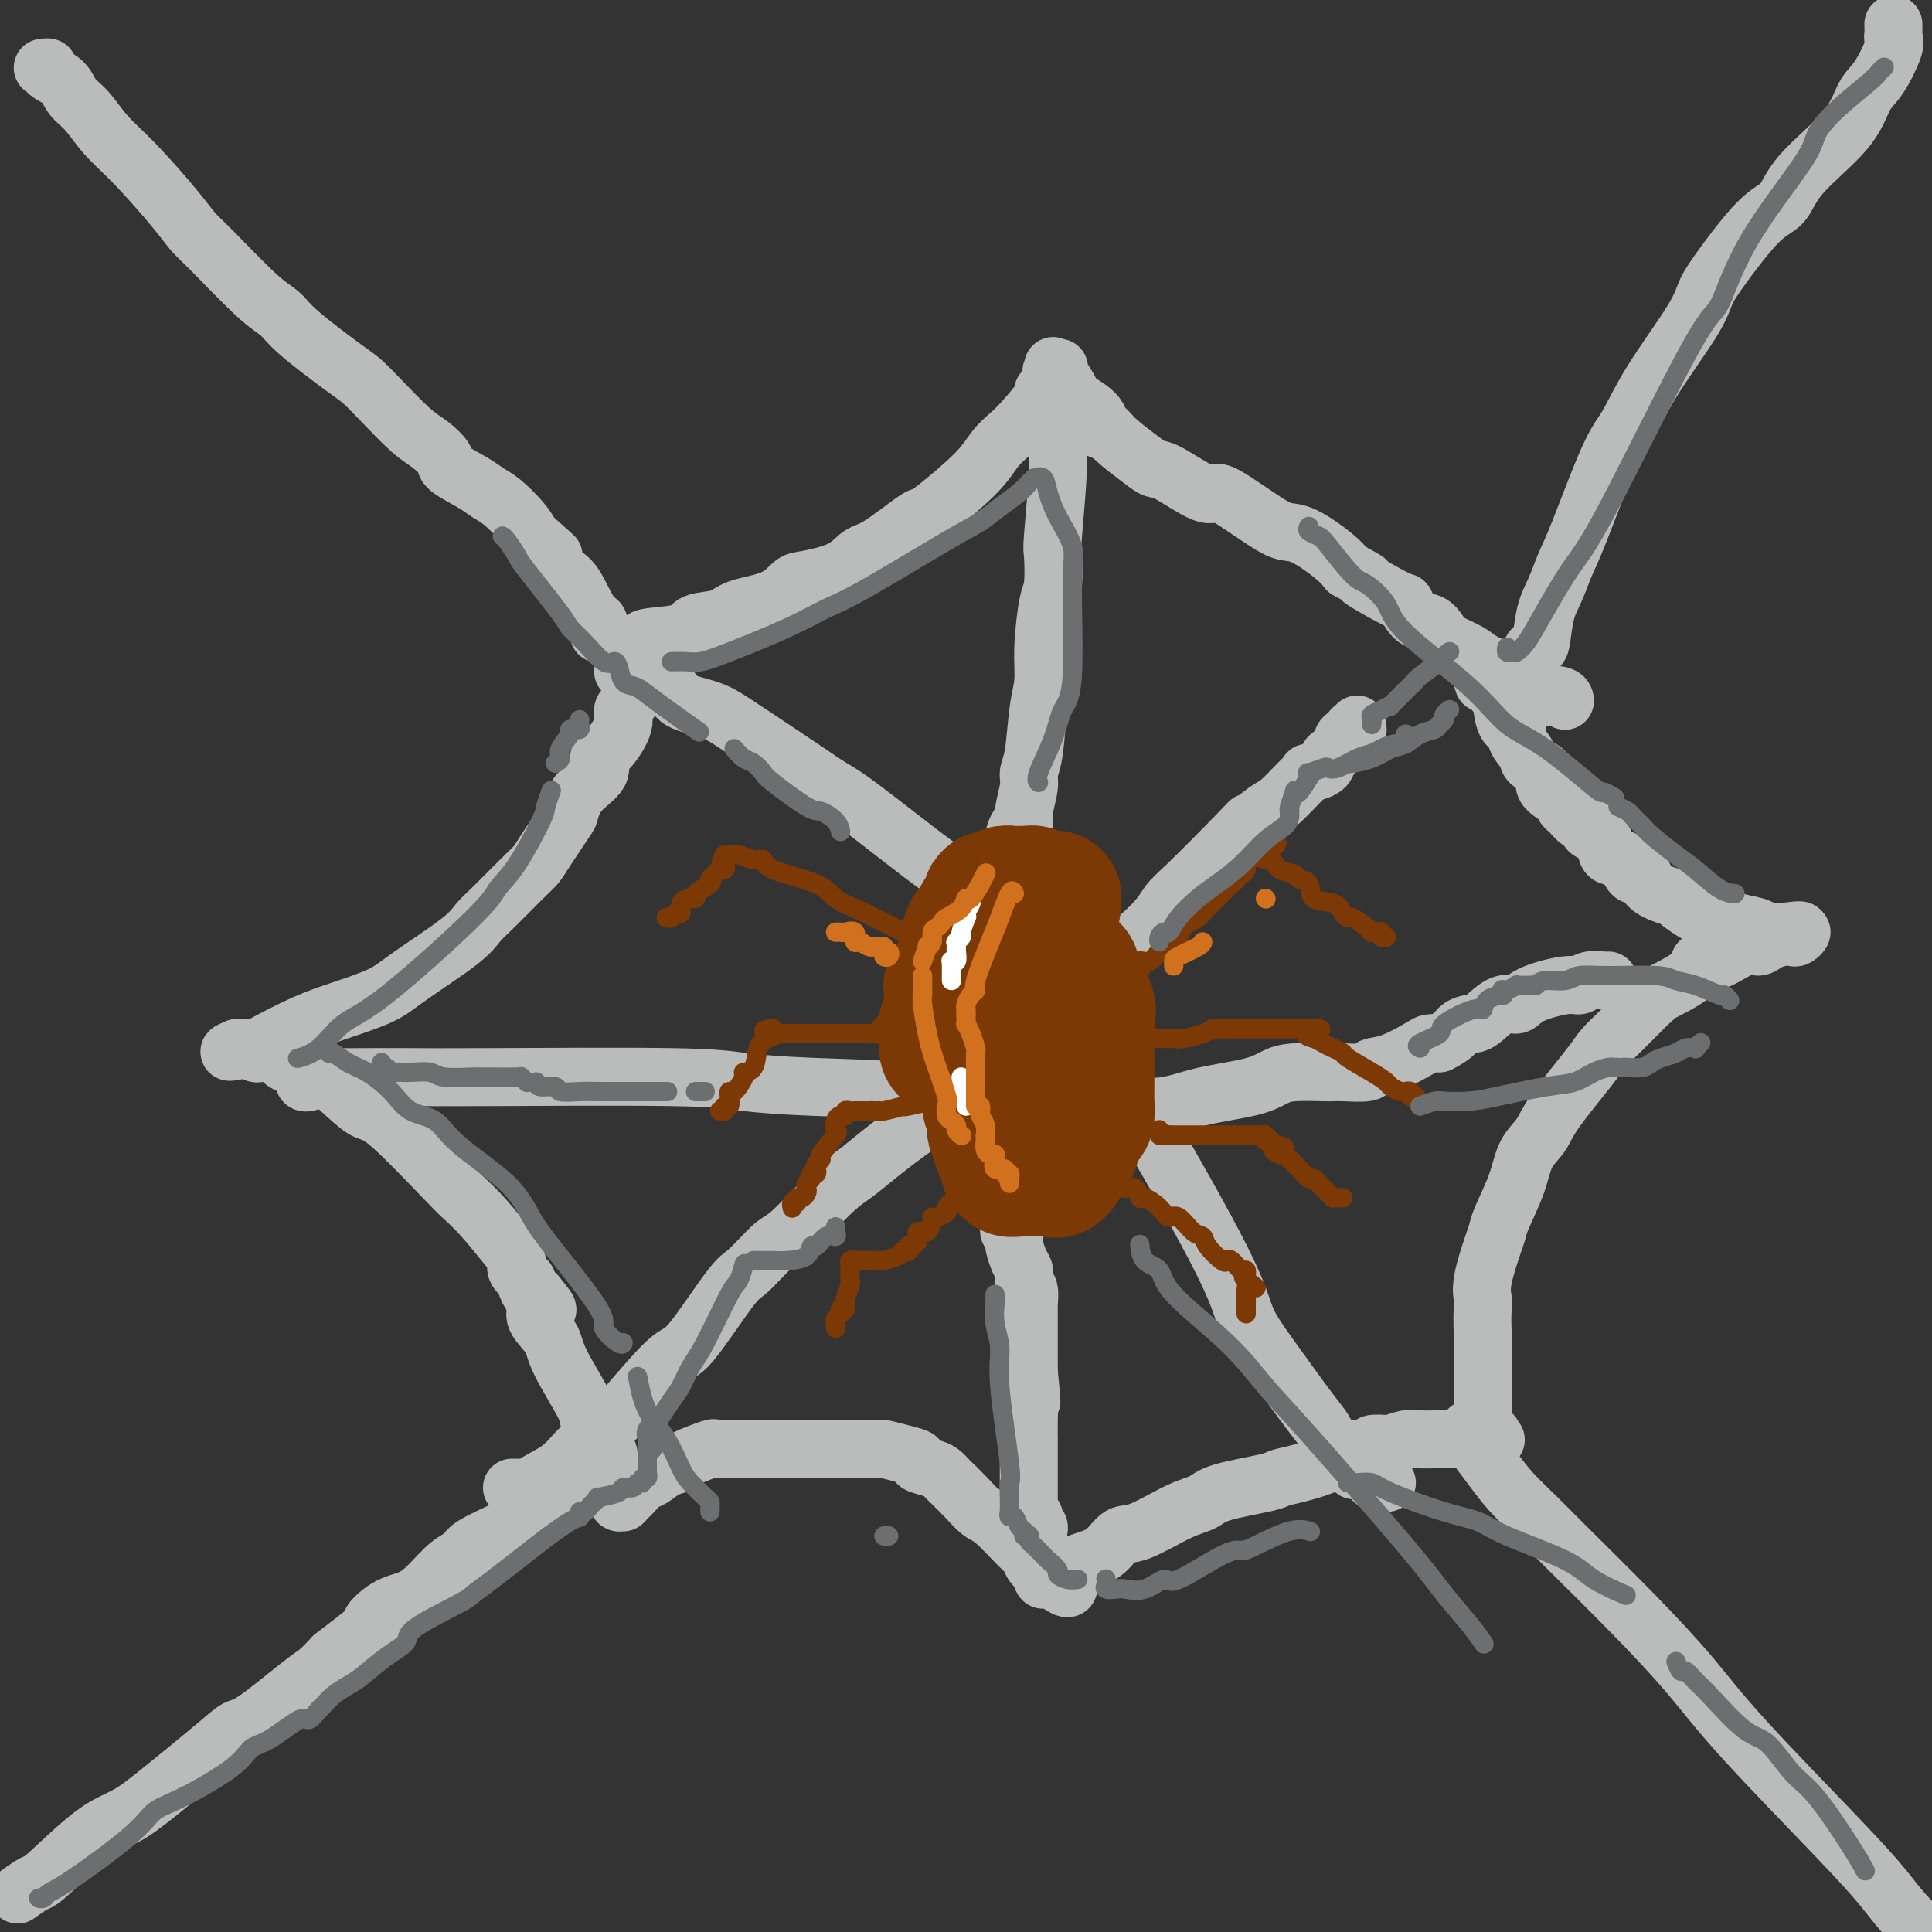 <svg viewBox='0 0 400 400' version='1.1' xmlns='http://www.w3.org/2000/svg' xmlns:xlink='http://www.w3.org/1999/xlink'><rect x="0" y="0" width="400" height="400" fill="#333333" stroke="none"/><g fill='none' stroke='rgb(186,187,187)' stroke-width='12' stroke-linecap='round' stroke-linejoin='round'><path d='M9,14c-0.135,0.019 -0.269,0.039 0,0c0.269,-0.039 0.942,-0.136 1,0c0.058,0.136 -0.499,0.507 0,1c0.499,0.493 2.054,1.110 3,2c0.946,0.890 1.281,2.054 2,3c0.719,0.946 1.820,1.675 3,3c1.180,1.325 2.439,3.248 4,5c1.561,1.752 3.425,3.333 6,6c2.575,2.667 5.862,6.418 8,9c2.138,2.582 3.126,3.993 4,5c0.874,1.007 1.634,1.611 4,4c2.366,2.389 6.338,6.564 9,9c2.662,2.436 4.016,3.132 5,4c0.984,0.868 1.600,1.910 4,4c2.400,2.090 6.585,5.230 9,7c2.415,1.770 3.061,2.169 4,3c0.939,0.831 2.170,2.094 4,4c1.830,1.906 4.258,4.454 6,6c1.742,1.546 2.798,2.091 4,3c1.202,0.909 2.550,2.181 3,3c0.450,0.819 0.001,1.185 1,2c0.999,0.815 3.447,2.080 5,3c1.553,0.920 2.210,1.494 3,2c0.790,0.506 1.713,0.944 3,2c1.287,1.056 2.939,2.730 4,4c1.061,1.270 1.530,2.135 2,3'/><path d='M110,111c8.869,7.824 2.540,2.386 1,1c-1.540,-1.386 1.709,1.282 3,3c1.291,1.718 0.623,2.487 1,3c0.377,0.513 1.800,0.772 3,2c1.200,1.228 2.178,3.426 3,5c0.822,1.574 1.488,2.525 2,3c0.512,0.475 0.869,0.474 1,1c0.131,0.526 0.038,1.579 0,2c-0.038,0.421 -0.019,0.211 0,0'/><path d='M392,5c0.019,0.750 0.038,1.500 0,2c-0.038,0.500 -0.132,0.752 0,1c0.132,0.248 0.492,0.494 0,2c-0.492,1.506 -1.835,4.273 -3,6c-1.165,1.727 -2.152,2.412 -3,4c-0.848,1.588 -1.557,4.077 -4,7c-2.443,2.923 -6.619,6.280 -9,9c-2.381,2.720 -2.968,4.804 -4,6c-1.032,1.196 -2.509,1.502 -5,4c-2.491,2.498 -5.997,7.186 -8,10c-2.003,2.814 -2.504,3.754 -3,5c-0.496,1.246 -0.986,2.797 -3,6c-2.014,3.203 -5.551,8.056 -8,12c-2.449,3.944 -3.811,6.977 -5,9c-1.189,2.023 -2.206,3.035 -4,7c-1.794,3.965 -4.365,10.884 -6,15c-1.635,4.116 -2.336,5.428 -3,7c-0.664,1.572 -1.292,3.404 -2,5c-0.708,1.596 -1.495,2.957 -2,5c-0.505,2.043 -0.728,4.768 -1,6c-0.272,1.232 -0.595,0.971 -1,1c-0.405,0.029 -0.893,0.348 -1,1c-0.107,0.652 0.167,1.639 0,2c-0.167,0.361 -0.776,0.097 -1,0c-0.224,-0.097 -0.064,-0.028 0,0c0.064,0.028 0.032,0.014 0,0'/><path d='M4,392c-0.309,0.224 -0.618,0.448 0,0c0.618,-0.448 2.164,-1.567 3,-2c0.836,-0.433 0.961,-0.181 3,-2c2.039,-1.819 5.992,-5.710 9,-8c3.008,-2.290 5.072,-2.979 7,-4c1.928,-1.021 3.720,-2.375 7,-5c3.280,-2.625 8.047,-6.523 11,-9c2.953,-2.477 4.092,-3.534 5,-4c0.908,-0.466 1.583,-0.341 4,-2c2.417,-1.659 6.574,-5.100 9,-7c2.426,-1.900 3.122,-2.257 4,-3c0.878,-0.743 1.939,-1.871 3,-3'/><path d='M69,343c11.753,-9.007 8.636,-7.026 8,-7c-0.636,0.026 1.210,-1.905 3,-3c1.790,-1.095 3.525,-1.356 5,-2c1.475,-0.644 2.689,-1.672 4,-3c1.311,-1.328 2.718,-2.957 4,-4c1.282,-1.043 2.440,-1.498 3,-2c0.560,-0.502 0.523,-1.049 2,-2c1.477,-0.951 4.469,-2.307 6,-3c1.531,-0.693 1.600,-0.725 2,-1c0.400,-0.275 1.129,-0.794 2,-2c0.871,-1.206 1.882,-3.098 3,-4c1.118,-0.902 2.342,-0.815 3,-1c0.658,-0.185 0.750,-0.642 1,-1c0.250,-0.358 0.658,-0.618 1,-1c0.342,-0.382 0.617,-0.886 1,-1c0.383,-0.114 0.872,0.162 1,0c0.128,-0.162 -0.106,-0.761 0,-1c0.106,-0.239 0.550,-0.116 1,0c0.450,0.116 0.904,0.227 1,0c0.096,-0.227 -0.166,-0.792 0,-1c0.166,-0.208 0.762,-0.059 1,0c0.238,0.059 0.119,0.030 0,0'/><path d='M304,296c0.043,-0.046 0.085,-0.093 0,0c-0.085,0.093 -0.298,0.324 0,1c0.298,0.676 1.107,1.796 2,3c0.893,1.204 1.872,2.490 3,4c1.128,1.510 2.407,3.243 4,5c1.593,1.757 3.502,3.538 5,5c1.498,1.462 2.586,2.604 6,6c3.414,3.396 9.154,9.046 14,14c4.846,4.954 8.800,9.212 12,13c3.200,3.788 5.648,7.106 11,13c5.352,5.894 13.610,14.363 19,20c5.390,5.637 7.913,8.441 10,11c2.087,2.559 3.739,4.874 6,7c2.261,2.126 5.130,4.063 8,6'/><path d='M131,134c0.001,0.333 0.003,0.666 0,1c-0.003,0.334 -0.009,0.670 0,1c0.009,0.330 0.033,0.655 0,1c-0.033,0.345 -0.123,0.709 0,2c0.123,1.291 0.459,3.510 0,5c-0.459,1.490 -1.713,2.250 -2,3c-0.287,0.750 0.393,1.490 0,3c-0.393,1.510 -1.860,3.788 -3,5c-1.140,1.212 -1.952,1.356 -2,2c-0.048,0.644 0.667,1.786 0,3c-0.667,1.214 -2.717,2.499 -4,4c-1.283,1.501 -1.800,3.217 -2,4c-0.200,0.783 -0.084,0.633 -1,2c-0.916,1.367 -2.864,4.252 -4,6c-1.136,1.748 -1.459,2.358 -2,3c-0.541,0.642 -1.299,1.316 -3,3c-1.701,1.684 -4.345,4.379 -6,6c-1.655,1.621 -2.320,2.167 -3,3c-0.680,0.833 -1.374,1.954 -4,4c-2.626,2.046 -7.184,5.017 -10,7c-2.816,1.983 -3.891,2.976 -6,4c-2.109,1.024 -5.250,2.078 -8,3c-2.750,0.922 -5.107,1.711 -8,3c-2.893,1.289 -6.322,3.077 -8,4c-1.678,0.923 -1.606,0.979 -2,1c-0.394,0.021 -1.256,0.006 -2,0c-0.744,-0.006 -1.372,-0.003 -2,0'/><path d='M49,217c-4.002,1.638 0.992,0.231 3,0c2.008,-0.231 1.030,0.712 1,1c-0.030,0.288 0.888,-0.081 2,0c1.112,0.081 2.419,0.612 3,1c0.581,0.388 0.438,0.633 1,1c0.562,0.367 1.830,0.856 3,1c1.170,0.144 2.243,-0.057 4,1c1.757,1.057 4.199,3.370 6,5c1.801,1.630 2.963,2.576 4,3c1.037,0.424 1.951,0.326 5,3c3.049,2.674 8.233,8.120 11,11c2.767,2.880 3.118,3.194 4,4c0.882,0.806 2.297,2.104 4,4c1.703,1.896 3.695,4.391 5,6c1.305,1.609 1.922,2.334 2,3c0.078,0.666 -0.382,1.275 0,2c0.382,0.725 1.608,1.565 2,2c0.392,0.435 -0.048,0.463 0,1c0.048,0.537 0.585,1.582 1,2c0.415,0.418 0.707,0.209 1,0'/><path d='M111,268c4.629,5.615 1.201,2.152 0,1c-1.201,-1.152 -0.174,0.006 0,1c0.174,0.994 -0.505,1.823 0,3c0.505,1.177 2.195,2.701 3,4c0.805,1.299 0.724,2.373 2,5c1.276,2.627 3.910,6.806 5,9c1.090,2.194 0.635,2.402 1,3c0.365,0.598 1.551,1.586 2,2c0.449,0.414 0.162,0.255 0,1c-0.162,0.745 -0.197,2.395 0,3c0.197,0.605 0.627,0.165 1,0c0.373,-0.165 0.687,-0.054 1,1c0.313,1.054 0.623,3.053 1,4c0.377,0.947 0.822,0.842 1,1c0.178,0.158 0.089,0.579 0,1'/><path d='M128,307c2.631,6.421 0.709,2.974 0,2c-0.709,-0.974 -0.205,0.524 0,1c0.205,0.476 0.111,-0.072 0,0c-0.111,0.072 -0.238,0.764 0,1c0.238,0.236 0.840,0.018 1,0c0.160,-0.018 -0.124,0.165 0,0c0.124,-0.165 0.654,-0.678 1,-1c0.346,-0.322 0.507,-0.454 1,-1c0.493,-0.546 1.318,-1.507 2,-2c0.682,-0.493 1.220,-0.518 2,-1c0.780,-0.482 1.801,-1.422 3,-2c1.199,-0.578 2.577,-0.796 3,-1c0.423,-0.204 -0.110,-0.394 1,-1c1.110,-0.606 3.862,-1.626 5,-2c1.138,-0.374 0.661,-0.100 1,0c0.339,0.100 1.493,0.027 2,0c0.507,-0.027 0.367,-0.007 1,0c0.633,0.007 2.038,0.002 3,0c0.962,-0.002 1.481,-0.001 2,0'/><path d='M156,300c1.513,-0.000 0.794,-0.000 1,0c0.206,0.000 1.336,0.000 2,0c0.664,-0.000 0.863,-0.000 1,0c0.137,0.000 0.213,0.000 1,0c0.787,-0.000 2.287,-0.000 3,0c0.713,0.000 0.640,0.000 1,0c0.360,-0.000 1.154,-0.000 2,0c0.846,0.000 1.743,0.000 3,0c1.257,-0.000 2.873,-0.001 3,0c0.127,0.001 -1.236,0.003 0,0c1.236,-0.003 5.072,-0.012 7,0c1.928,0.012 1.950,0.045 2,0c0.050,-0.045 0.128,-0.167 1,0c0.872,0.167 2.538,0.622 4,1c1.462,0.378 2.721,0.679 3,1c0.279,0.321 -0.421,0.662 0,1c0.421,0.338 1.964,0.673 3,1c1.036,0.327 1.565,0.644 2,1c0.435,0.356 0.775,0.750 1,1c0.225,0.250 0.336,0.357 1,1c0.664,0.643 1.880,1.821 3,3c1.120,1.179 2.144,2.360 3,3c0.856,0.640 1.543,0.738 3,2c1.457,1.262 3.683,3.687 5,5c1.317,1.313 1.725,1.515 2,2c0.275,0.485 0.416,1.254 1,2c0.584,0.746 1.609,1.468 2,2c0.391,0.532 0.146,0.875 0,1c-0.146,0.125 -0.193,0.034 0,0c0.193,-0.034 0.627,-0.010 1,0c0.373,0.010 0.687,0.005 1,0'/><path d='M218,327c4.823,3.804 2.880,0.813 3,-1c0.120,-1.813 2.303,-2.447 4,-3c1.697,-0.553 2.909,-1.026 4,-2c1.091,-0.974 2.060,-2.449 3,-3c0.940,-0.551 1.849,-0.179 4,-1c2.151,-0.821 5.544,-2.836 8,-4c2.456,-1.164 3.974,-1.477 5,-2c1.026,-0.523 1.559,-1.256 4,-2c2.441,-0.744 6.789,-1.498 9,-2c2.211,-0.502 2.285,-0.751 3,-1c0.715,-0.249 2.071,-0.497 4,-1c1.929,-0.503 4.431,-1.259 6,-2c1.569,-0.741 2.204,-1.465 3,-2c0.796,-0.535 1.751,-0.879 2,-1c0.249,-0.121 -0.210,-0.019 0,0c0.210,0.019 1.087,-0.047 2,0c0.913,0.047 1.861,0.205 2,0c0.139,-0.205 -0.533,-0.773 0,-1c0.533,-0.227 2.270,-0.113 3,0c0.730,0.113 0.454,0.227 1,0c0.546,-0.227 1.913,-0.793 3,-1c1.087,-0.207 1.894,-0.056 3,0c1.106,0.056 2.511,0.015 3,0c0.489,-0.015 0.062,-0.004 1,0c0.938,0.004 3.243,0.001 4,0c0.757,-0.001 -0.032,-0.000 0,0c0.032,0.000 0.887,0.000 2,0c1.113,-0.000 2.484,-0.000 3,0c0.516,0.000 0.177,0.000 0,0c-0.177,-0.000 -0.194,-0.000 0,0c0.194,0.000 0.597,0.000 1,0'/><path d='M308,298c2.845,0.064 1.456,0.224 1,0c-0.456,-0.224 0.021,-0.831 0,-1c-0.021,-0.169 -0.542,0.100 -1,0c-0.458,-0.100 -0.855,-0.571 -1,-1c-0.145,-0.429 -0.039,-0.818 0,-1c0.039,-0.182 0.010,-0.157 0,-1c-0.010,-0.843 -0.003,-2.554 0,-4c0.003,-1.446 0.001,-2.628 0,-3c-0.001,-0.372 -0.000,0.065 0,-1c0.000,-1.065 0.000,-3.633 0,-5c-0.000,-1.367 -0.000,-1.533 0,-2c0.000,-0.467 0.000,-1.233 0,-2'/><path d='M307,277c-0.162,-4.524 -0.068,-5.334 0,-6c0.068,-0.666 0.110,-1.189 0,-2c-0.110,-0.811 -0.373,-1.909 0,-4c0.373,-2.091 1.383,-5.175 2,-7c0.617,-1.825 0.841,-2.392 1,-3c0.159,-0.608 0.254,-1.256 1,-3c0.746,-1.744 2.143,-4.585 3,-7c0.857,-2.415 1.173,-4.403 2,-6c0.827,-1.597 2.165,-2.802 3,-4c0.835,-1.198 1.166,-2.388 3,-5c1.834,-2.612 5.172,-6.647 7,-9c1.828,-2.353 2.147,-3.023 3,-4c0.853,-0.977 2.239,-2.259 4,-4c1.761,-1.741 3.896,-3.939 5,-5c1.104,-1.061 1.177,-0.985 1,-1c-0.177,-0.015 -0.606,-0.121 1,-1c1.606,-0.879 5.245,-2.532 7,-4c1.755,-1.468 1.624,-2.750 2,-3c0.376,-0.250 1.259,0.532 3,0c1.741,-0.532 4.340,-2.377 6,-3c1.660,-0.623 2.381,-0.022 3,0c0.619,0.022 1.137,-0.534 2,-1c0.863,-0.466 2.071,-0.843 3,-1c0.929,-0.157 1.579,-0.094 2,0c0.421,0.094 0.613,0.218 1,0c0.387,-0.218 0.968,-0.776 1,-1c0.032,-0.224 -0.484,-0.112 -1,0'/><path d='M372,193c2.381,-0.879 -1.666,-0.075 -4,0c-2.334,0.075 -2.955,-0.579 -4,-1c-1.045,-0.421 -2.512,-0.610 -4,-1c-1.488,-0.390 -2.996,-0.983 -4,-1c-1.004,-0.017 -1.506,0.540 -3,0c-1.494,-0.540 -3.982,-2.177 -5,-3c-1.018,-0.823 -0.566,-0.830 -1,-1c-0.434,-0.170 -1.753,-0.501 -3,-1c-1.247,-0.499 -2.422,-1.164 -3,-2c-0.578,-0.836 -0.558,-1.841 -1,-2c-0.442,-0.159 -1.346,0.529 -2,0c-0.654,-0.529 -1.060,-2.274 -2,-3c-0.940,-0.726 -2.415,-0.431 -3,-1c-0.585,-0.569 -0.278,-2.001 -1,-3c-0.722,-0.999 -2.471,-1.563 -3,-2c-0.529,-0.437 0.164,-0.745 0,-1c-0.164,-0.255 -1.184,-0.455 -2,-1c-0.816,-0.545 -1.427,-1.434 -2,-2c-0.573,-0.566 -1.107,-0.809 -1,-1c0.107,-0.191 0.854,-0.329 0,-1c-0.854,-0.671 -3.309,-1.874 -4,-3c-0.691,-1.126 0.381,-2.176 0,-3c-0.381,-0.824 -2.214,-1.422 -3,-2c-0.786,-0.578 -0.526,-1.136 -1,-2c-0.474,-0.864 -1.681,-2.035 -2,-3c-0.319,-0.965 0.252,-1.724 0,-2c-0.252,-0.276 -1.327,-0.068 -2,-1c-0.673,-0.932 -0.943,-3.002 -1,-4c-0.057,-0.998 0.100,-0.922 0,-1c-0.100,-0.078 -0.457,-0.308 -1,-1c-0.543,-0.692 -1.271,-1.846 -2,-3'/><path d='M308,141c-2.083,-3.405 -1.292,-0.917 -1,0c0.292,0.917 0.083,0.262 0,0c-0.083,-0.262 -0.042,-0.131 0,0'/><path d='M133,134c0.103,-0.425 0.207,-0.849 0,-1c-0.207,-0.151 -0.724,-0.028 -1,0c-0.276,0.028 -0.309,-0.038 0,0c0.309,0.038 0.961,0.180 1,0c0.039,-0.180 -0.534,-0.681 1,-1c1.534,-0.319 5.176,-0.454 7,-1c1.824,-0.546 1.829,-1.502 3,-2c1.171,-0.498 3.506,-0.539 5,-1c1.494,-0.461 2.146,-1.344 4,-2c1.854,-0.656 4.908,-1.086 7,-2c2.092,-0.914 3.220,-2.310 4,-3c0.780,-0.690 1.211,-0.672 3,-1c1.789,-0.328 4.937,-1.002 7,-2c2.063,-0.998 3.040,-2.322 4,-3c0.960,-0.678 1.902,-0.712 4,-2c2.098,-1.288 5.352,-3.832 7,-5c1.648,-1.168 1.691,-0.960 2,-1c0.309,-0.040 0.885,-0.329 3,-2c2.115,-1.671 5.770,-4.725 8,-7c2.230,-2.275 3.037,-3.772 4,-5c0.963,-1.228 2.084,-2.189 3,-3c0.916,-0.811 1.629,-1.474 3,-3c1.371,-1.526 3.401,-3.914 4,-5c0.599,-1.086 -0.231,-0.868 0,-1c0.231,-0.132 1.524,-0.612 2,-1c0.476,-0.388 0.136,-0.682 0,-1c-0.136,-0.318 -0.068,-0.659 0,-1'/><path d='M218,78c2.473,-3.261 0.655,-1.414 0,-1c-0.655,0.414 -0.147,-0.604 0,-1c0.147,-0.396 -0.066,-0.171 0,0c0.066,0.171 0.410,0.289 1,1c0.590,0.711 1.425,2.016 2,3c0.575,0.984 0.889,1.646 1,2c0.111,0.354 0.019,0.400 1,1c0.981,0.600 3.036,1.753 4,3c0.964,1.247 0.839,2.587 1,3c0.161,0.413 0.608,-0.100 1,0c0.392,0.100 0.728,0.813 2,2c1.272,1.187 3.480,2.849 5,4c1.520,1.151 2.350,1.791 3,2c0.650,0.209 1.118,-0.012 3,1c1.882,1.012 5.178,3.255 7,4c1.822,0.745 2.168,-0.010 3,0c0.832,0.010 2.148,0.786 4,2c1.852,1.214 4.239,2.867 6,4c1.761,1.133 2.895,1.747 4,2c1.105,0.253 2.182,0.145 4,1c1.818,0.855 4.377,2.673 6,4c1.623,1.327 2.312,2.164 3,3'/><path d='M279,118c6.469,3.463 2.643,1.620 3,2c0.357,0.380 4.897,2.983 7,4c2.103,1.017 1.769,0.446 2,1c0.231,0.554 1.028,2.231 2,3c0.972,0.769 2.121,0.629 3,1c0.879,0.371 1.489,1.255 2,2c0.511,0.745 0.923,1.353 2,2c1.077,0.647 2.820,1.333 4,2c1.180,0.667 1.798,1.314 3,2c1.202,0.686 2.987,1.412 4,2c1.013,0.588 1.252,1.037 3,2c1.748,0.963 5.004,2.440 6,3c0.996,0.560 -0.269,0.202 0,0c0.269,-0.202 2.072,-0.250 3,0c0.928,0.250 0.981,0.798 1,1c0.019,0.202 0.006,0.058 0,0c-0.006,-0.058 -0.003,-0.029 0,0'/><path d='M129,139c0.364,0.462 0.729,0.924 1,1c0.271,0.076 0.449,-0.234 2,0c1.551,0.234 4.476,1.014 6,2c1.524,0.986 1.646,2.179 3,3c1.354,0.821 3.939,1.270 6,2c2.061,0.730 3.597,1.743 7,4c3.403,2.257 8.672,5.760 12,8c3.328,2.240 4.716,3.216 6,4c1.284,0.784 2.464,1.375 6,4c3.536,2.625 9.427,7.283 13,10c3.573,2.717 4.826,3.491 6,4c1.174,0.509 2.268,0.752 7,6c4.732,5.248 13.101,15.500 18,22c4.899,6.500 6.329,9.246 8,12c1.671,2.754 3.582,5.515 8,13c4.418,7.485 11.344,19.695 15,27c3.656,7.305 4.043,9.706 5,12c0.957,2.294 2.483,4.481 5,8c2.517,3.519 6.026,8.369 8,11c1.974,2.631 2.413,3.041 3,4c0.587,0.959 1.323,2.466 2,3c0.677,0.534 1.294,0.094 2,1c0.706,0.906 1.499,3.157 2,4c0.501,0.843 0.709,0.278 1,0c0.291,-0.278 0.666,-0.268 1,0c0.334,0.268 0.628,0.793 1,1c0.372,0.207 0.821,0.094 1,0c0.179,-0.094 0.089,-0.170 0,0c-0.089,0.170 -0.178,0.584 0,1c0.178,0.416 0.622,0.833 1,1c0.378,0.167 0.689,0.083 1,0'/><path d='M286,307c0.869,0.464 0.042,0.125 0,0c-0.042,-0.125 0.702,-0.036 1,0c0.298,0.036 0.149,0.018 0,0'/><path d='M106,308c0.293,-0.001 0.586,-0.002 1,0c0.414,0.002 0.950,0.007 1,0c0.050,-0.007 -0.385,-0.025 0,0c0.385,0.025 1.590,0.093 2,0c0.410,-0.093 0.026,-0.345 1,-1c0.974,-0.655 3.307,-1.711 5,-3c1.693,-1.289 2.745,-2.812 4,-4c1.255,-1.188 2.714,-2.042 4,-3c1.286,-0.958 2.400,-2.021 5,-5c2.600,-2.979 6.685,-7.874 9,-10c2.315,-2.126 2.859,-1.484 5,-4c2.141,-2.516 5.878,-8.189 8,-11c2.122,-2.811 2.629,-2.758 4,-4c1.371,-1.242 3.605,-3.778 5,-5c1.395,-1.222 1.951,-1.128 4,-3c2.049,-1.872 5.592,-5.709 8,-8c2.408,-2.291 3.683,-3.037 5,-4c1.317,-0.963 2.677,-2.143 5,-4c2.323,-1.857 5.610,-4.389 8,-6c2.390,-1.611 3.885,-2.300 5,-3c1.115,-0.700 1.852,-1.412 4,-3c2.148,-1.588 5.707,-4.053 8,-6c2.293,-1.947 3.322,-3.377 4,-4c0.678,-0.623 1.007,-0.437 3,-2c1.993,-1.563 5.650,-4.873 8,-7c2.350,-2.127 3.394,-3.072 4,-4c0.606,-0.928 0.773,-1.840 3,-4c2.227,-2.160 6.515,-5.569 9,-8c2.485,-2.431 3.169,-3.885 4,-5c0.831,-1.115 1.809,-1.890 4,-4c2.191,-2.110 5.596,-5.555 9,-9'/><path d='M255,174c5.576,-5.775 3.015,-3.211 3,-3c-0.015,0.211 2.515,-1.929 4,-3c1.485,-1.071 1.925,-1.074 3,-2c1.075,-0.926 2.785,-2.777 4,-4c1.215,-1.223 1.935,-1.818 2,-2c0.065,-0.182 -0.525,0.050 0,0c0.525,-0.050 2.164,-0.380 3,-1c0.836,-0.620 0.868,-1.528 1,-2c0.132,-0.472 0.365,-0.509 1,-1c0.635,-0.491 1.672,-1.438 2,-2c0.328,-0.562 -0.052,-0.739 0,-1c0.052,-0.261 0.536,-0.605 1,-1c0.464,-0.395 0.909,-0.842 1,-1c0.091,-0.158 -0.172,-0.029 0,0c0.172,0.029 0.778,-0.044 1,0c0.222,0.044 0.060,0.204 0,0c-0.060,-0.204 -0.017,-0.773 0,-1c0.017,-0.227 0.009,-0.114 0,0'/><path d='M64,224c-0.425,0.113 -0.851,0.226 -1,0c-0.149,-0.226 -0.022,-0.793 0,-1c0.022,-0.207 -0.060,-0.056 2,0c2.060,0.056 6.264,0.018 10,0c3.736,-0.018 7.005,-0.016 10,0c2.995,0.016 5.716,0.044 16,0c10.284,-0.044 28.131,-0.162 38,0c9.869,0.162 11.761,0.603 15,1c3.239,0.397 7.827,0.751 14,1c6.173,0.249 13.933,0.392 20,1c6.067,0.608 10.441,1.681 13,2c2.559,0.319 3.302,-0.117 8,0c4.698,0.117 13.351,0.786 18,1c4.649,0.214 5.293,-0.026 7,0c1.707,0.026 4.477,0.319 7,0c2.523,-0.319 4.798,-1.248 8,-2c3.202,-0.752 7.330,-1.326 10,-2c2.670,-0.674 3.881,-1.449 5,-2c1.119,-0.551 2.147,-0.879 4,-1c1.853,-0.121 4.533,-0.036 6,0c1.467,0.036 1.723,0.023 2,0c0.277,-0.023 0.575,-0.055 2,0c1.425,0.055 3.978,0.197 5,0c1.022,-0.197 0.514,-0.732 1,-1c0.486,-0.268 1.965,-0.268 4,-1c2.035,-0.732 4.625,-2.197 6,-3c1.375,-0.803 1.536,-0.944 2,-1c0.464,-0.056 1.232,-0.028 2,0'/><path d='M298,216c3.117,-1.546 3.408,-2.412 4,-3c0.592,-0.588 1.485,-0.898 2,-1c0.515,-0.102 0.651,0.006 1,0c0.349,-0.006 0.912,-0.125 2,-1c1.088,-0.875 2.700,-2.507 4,-3c1.300,-0.493 2.286,0.151 3,0c0.714,-0.151 1.154,-1.098 3,-2c1.846,-0.902 5.097,-1.758 7,-2c1.903,-0.242 2.457,0.131 3,0c0.543,-0.131 1.074,-0.767 2,-1c0.926,-0.233 2.248,-0.062 3,0c0.752,0.062 0.933,0.017 1,0c0.067,-0.017 0.018,-0.005 0,0c-0.018,0.005 -0.005,0.001 0,0c0.005,-0.001 0.003,-0.001 0,0'/><path d='M220,89c0.121,0.134 0.243,0.269 0,1c-0.243,0.731 -0.849,2.059 -1,3c-0.151,0.941 0.153,1.496 0,5c-0.153,3.504 -0.763,9.958 -1,13c-0.237,3.042 -0.101,2.672 0,4c0.101,1.328 0.168,4.352 0,6c-0.168,1.648 -0.569,1.918 -1,4c-0.431,2.082 -0.890,5.975 -1,9c-0.110,3.025 0.129,5.181 0,7c-0.129,1.819 -0.627,3.299 -1,6c-0.373,2.701 -0.620,6.622 -1,9c-0.380,2.378 -0.893,3.213 -1,4c-0.107,0.787 0.192,1.524 0,3c-0.192,1.476 -0.873,3.689 -1,5c-0.127,1.311 0.302,1.720 0,2c-0.302,0.280 -1.335,0.431 -2,3c-0.665,2.569 -0.962,7.555 -1,10c-0.038,2.445 0.183,2.347 0,3c-0.183,0.653 -0.771,2.055 -1,4c-0.229,1.945 -0.100,4.432 0,6c0.100,1.568 0.170,2.217 0,3c-0.170,0.783 -0.582,1.702 -1,3c-0.418,1.298 -0.844,2.977 -1,4c-0.156,1.023 -0.042,1.391 0,2c0.042,0.609 0.012,1.460 0,3c-0.012,1.540 -0.006,3.770 0,6'/><path d='M206,217c-2.164,20.287 -0.573,7.003 0,3c0.573,-4.003 0.129,1.274 0,5c-0.129,3.726 0.057,5.901 0,8c-0.057,2.099 -0.356,4.122 0,6c0.356,1.878 1.367,3.613 2,5c0.633,1.387 0.887,2.427 1,4c0.113,1.573 0.083,3.679 0,5c-0.083,1.321 -0.219,1.858 0,2c0.219,0.142 0.794,-0.110 1,0c0.206,0.110 0.045,0.583 0,1c-0.045,0.417 0.026,0.780 0,1c-0.026,0.220 -0.151,0.298 0,1c0.151,0.702 0.577,2.030 1,3c0.423,0.970 0.844,1.584 1,2c0.156,0.416 0.045,0.634 0,1c-0.045,0.366 -0.026,0.879 0,1c0.026,0.121 0.060,-0.152 0,0c-0.060,0.152 -0.212,0.728 0,1c0.212,0.272 0.789,0.240 1,1c0.211,0.760 0.057,2.312 0,3c-0.057,0.688 -0.015,0.512 0,1c0.015,0.488 0.004,1.640 0,3c-0.004,1.360 -0.001,2.928 0,4c0.001,1.072 0.000,1.648 0,2c-0.000,0.352 -0.000,0.479 0,1c0.000,0.521 0.000,1.434 0,2c-0.000,0.566 -0.000,0.783 0,1'/><path d='M213,284c1.083,10.837 0.290,4.430 0,3c-0.290,-1.430 -0.078,2.118 0,4c0.078,1.882 0.021,2.100 0,3c-0.021,0.900 -0.006,2.482 0,5c0.006,2.518 0.002,5.971 0,8c-0.002,2.029 -0.001,2.635 0,3c0.001,0.365 0.004,0.490 0,1c-0.004,0.510 -0.015,1.404 0,2c0.015,0.596 0.057,0.894 0,1c-0.057,0.106 -0.212,0.018 0,0c0.212,-0.018 0.793,0.033 1,0c0.207,-0.033 0.041,-0.149 0,0c-0.041,0.149 0.041,0.562 0,1c-0.041,0.438 -0.207,0.901 0,1c0.207,0.099 0.786,-0.166 1,0c0.214,0.166 0.061,0.762 0,1c-0.061,0.238 -0.031,0.119 0,0'/></g>
<g fill='none' stroke='rgb(124,56,5)' stroke-width='28' stroke-linecap='round' stroke-linejoin='round'><path d='M218,188c0.017,-0.310 0.033,-0.619 0,-1c-0.033,-0.381 -0.117,-0.833 0,-1c0.117,-0.167 0.435,-0.048 0,0c-0.435,0.048 -1.623,0.027 -2,0c-0.377,-0.027 0.056,-0.060 0,0c-0.056,0.060 -0.603,0.212 -1,0c-0.397,-0.212 -0.646,-0.789 -1,-1c-0.354,-0.211 -0.815,-0.057 -1,0c-0.185,0.057 -0.096,0.015 0,0c0.096,-0.015 0.198,-0.004 0,0c-0.198,0.004 -0.697,0.000 -1,0c-0.303,-0.000 -0.410,0.004 -1,0c-0.590,-0.004 -1.663,-0.015 -2,0c-0.337,0.015 0.063,0.056 0,0c-0.063,-0.056 -0.589,-0.210 -1,0c-0.411,0.210 -0.707,0.785 -1,1c-0.293,0.215 -0.585,0.071 -1,0c-0.415,-0.071 -0.955,-0.068 -1,0c-0.045,0.068 0.405,0.199 0,1c-0.405,0.801 -1.664,2.270 -2,3c-0.336,0.730 0.250,0.722 0,1c-0.250,0.278 -1.337,0.844 -2,2c-0.663,1.156 -0.904,2.902 -1,4c-0.096,1.098 -0.048,1.549 0,2'/><path d='M200,199c-1.171,2.069 -1.098,0.740 -1,1c0.098,0.260 0.222,2.107 0,3c-0.222,0.893 -0.791,0.831 -1,1c-0.209,0.169 -0.058,0.568 0,1c0.058,0.432 0.023,0.896 0,1c-0.023,0.104 -0.034,-0.153 0,0c0.034,0.153 0.114,0.717 0,1c-0.114,0.283 -0.420,0.287 0,1c0.420,0.713 1.567,2.135 2,3c0.433,0.865 0.154,1.171 0,1c-0.154,-0.171 -0.181,-0.820 0,0c0.181,0.820 0.569,3.109 1,4c0.431,0.891 0.904,0.384 1,0c0.096,-0.384 -0.185,-0.646 0,0c0.185,0.646 0.834,2.201 1,3c0.166,0.799 -0.153,0.844 0,1c0.153,0.156 0.777,0.423 1,1c0.223,0.577 0.046,1.463 0,2c-0.046,0.537 0.039,0.724 0,1c-0.039,0.276 -0.203,0.640 0,1c0.203,0.360 0.773,0.716 1,1c0.227,0.284 0.112,0.495 0,1c-0.112,0.505 -0.222,1.305 0,2c0.222,0.695 0.777,1.285 1,2c0.223,0.715 0.116,1.553 0,2c-0.116,0.447 -0.241,0.502 0,1c0.241,0.498 0.849,1.440 1,2c0.151,0.560 -0.155,0.738 0,1c0.155,0.262 0.773,0.609 1,1c0.227,0.391 0.065,0.826 0,1c-0.065,0.174 -0.032,0.087 0,0'/><path d='M208,239c1.486,5.139 0.201,1.486 0,0c-0.201,-1.486 0.684,-0.805 1,0c0.316,0.805 0.064,1.732 0,2c-0.064,0.268 0.059,-0.124 0,0c-0.059,0.124 -0.301,0.765 0,1c0.301,0.235 1.145,0.063 2,0c0.855,-0.063 1.720,-0.017 2,0c0.280,0.017 -0.027,0.004 0,0c0.027,-0.004 0.387,0.002 1,0c0.613,-0.002 1.477,-0.010 2,0c0.523,0.010 0.704,0.039 1,0c0.296,-0.039 0.705,-0.146 1,0c0.295,0.146 0.474,0.544 1,0c0.526,-0.544 1.397,-2.030 2,-3c0.603,-0.970 0.936,-1.424 1,-2c0.064,-0.576 -0.140,-1.274 0,-2c0.140,-0.726 0.626,-1.481 1,-2c0.374,-0.519 0.636,-0.800 1,-1c0.364,-0.200 0.830,-0.317 1,-1c0.170,-0.683 0.046,-1.933 0,-3c-0.046,-1.067 -0.012,-1.952 0,-2c0.012,-0.048 0.003,0.740 0,0c-0.003,-0.740 -0.001,-3.010 0,-4c0.001,-0.990 0.000,-0.702 0,-1c-0.000,-0.298 -0.000,-1.182 0,-2c0.000,-0.818 0.000,-1.570 0,-2c-0.000,-0.430 -0.000,-0.539 0,-1c0.000,-0.461 0.000,-1.275 0,-2c-0.000,-0.725 -0.000,-1.363 0,-2'/><path d='M225,212c0.623,-4.578 0.182,-2.522 0,-2c-0.182,0.522 -0.104,-0.490 0,-1c0.104,-0.510 0.234,-0.519 0,-1c-0.234,-0.481 -0.833,-1.435 -1,-2c-0.167,-0.565 0.099,-0.743 0,-1c-0.099,-0.257 -0.562,-0.595 -1,-1c-0.438,-0.405 -0.851,-0.878 -1,-1c-0.149,-0.122 -0.033,0.108 0,0c0.033,-0.108 -0.019,-0.555 0,-1c0.019,-0.445 0.107,-0.890 0,-1c-0.107,-0.110 -0.408,0.115 -1,0c-0.592,-0.115 -1.476,-0.571 -2,-1c-0.524,-0.429 -0.689,-0.832 -1,-1c-0.311,-0.168 -0.770,-0.101 -1,0c-0.230,0.101 -0.233,0.237 -1,0c-0.767,-0.237 -2.300,-0.848 -3,-1c-0.700,-0.152 -0.568,0.155 -1,0c-0.432,-0.155 -1.426,-0.774 -2,-1c-0.574,-0.226 -0.726,-0.060 -1,0c-0.274,0.060 -0.669,0.015 -1,0c-0.331,-0.015 -0.600,-0.001 -1,0c-0.400,0.001 -0.933,-0.010 -1,0c-0.067,0.010 0.333,0.042 0,0c-0.333,-0.042 -1.399,-0.157 -2,0c-0.601,0.157 -0.735,0.585 -1,1c-0.265,0.415 -0.659,0.818 -1,1c-0.341,0.182 -0.630,0.143 -1,0c-0.370,-0.143 -0.821,-0.389 -1,0c-0.179,0.389 -0.087,1.412 0,2c0.087,0.588 0.168,0.739 0,1c-0.168,0.261 -0.584,0.630 -1,1'/><path d='M199,203c-0.939,1.163 -0.788,1.072 -1,1c-0.212,-0.072 -0.788,-0.124 -1,0c-0.212,0.124 -0.061,0.423 0,1c0.061,0.577 0.030,1.432 0,2c-0.030,0.568 -0.061,0.849 0,1c0.061,0.151 0.212,0.172 0,1c-0.212,0.828 -0.789,2.463 -1,3c-0.211,0.537 -0.057,-0.024 0,0c0.057,0.024 0.015,0.634 0,1c-0.015,0.366 -0.004,0.490 0,1c0.004,0.510 0.001,1.407 0,2c-0.001,0.593 -0.000,0.884 0,1c0.000,0.116 0.000,0.058 0,0'/></g>
<g fill='none' stroke='rgb(124,56,5)' stroke-width='4' stroke-linecap='round' stroke-linejoin='round'><path d='M231,206c-0.003,-0.328 -0.006,-0.656 0,-1c0.006,-0.344 0.021,-0.703 0,-1c-0.021,-0.297 -0.080,-0.531 1,-1c1.080,-0.469 3.298,-1.172 4,-2c0.702,-0.828 -0.111,-1.780 0,-2c0.111,-0.220 1.147,0.293 2,0c0.853,-0.293 1.522,-1.390 2,-2c0.478,-0.610 0.766,-0.731 1,-1c0.234,-0.269 0.414,-0.686 1,-1c0.586,-0.314 1.579,-0.526 2,-1c0.421,-0.474 0.269,-1.211 1,-2c0.731,-0.789 2.346,-1.630 3,-2c0.654,-0.370 0.347,-0.270 1,-1c0.653,-0.730 2.265,-2.291 3,-3c0.735,-0.709 0.592,-0.567 1,-1c0.408,-0.433 1.367,-1.439 2,-2c0.633,-0.561 0.939,-0.675 1,-1c0.061,-0.325 -0.125,-0.860 0,-1c0.125,-0.140 0.559,0.116 1,0c0.441,-0.116 0.887,-0.606 1,-1c0.113,-0.394 -0.108,-0.694 0,-1c0.108,-0.306 0.544,-0.618 1,-1c0.456,-0.382 0.930,-0.834 1,-1c0.070,-0.166 -0.266,-0.048 0,0c0.266,0.048 1.133,0.024 2,0'/><path d='M262,177c4.755,-4.518 1.143,-1.312 0,0c-1.143,1.312 0.185,0.731 1,1c0.815,0.269 1.119,1.389 2,2c0.881,0.611 2.340,0.712 3,1c0.660,0.288 0.519,0.763 1,1c0.481,0.237 1.582,0.236 2,1c0.418,0.764 0.151,2.294 1,3c0.849,0.706 2.812,0.588 4,1c1.188,0.412 1.601,1.354 2,2c0.399,0.646 0.786,0.996 1,1c0.214,0.004 0.256,-0.338 1,0c0.744,0.338 2.189,1.358 3,2c0.811,0.642 0.987,0.908 1,1c0.013,0.092 -0.136,0.011 0,0c0.136,-0.011 0.559,0.050 1,0c0.441,-0.050 0.902,-0.209 1,0c0.098,0.209 -0.166,0.787 0,1c0.166,0.213 0.762,0.061 1,0c0.238,-0.061 0.119,-0.030 0,0'/><path d='M239,215c-0.097,0.000 -0.194,0.001 0,0c0.194,-0.001 0.678,-0.003 1,0c0.322,0.003 0.482,0.011 1,0c0.518,-0.011 1.394,-0.041 2,0c0.606,0.041 0.942,0.155 2,0c1.058,-0.155 2.837,-0.577 4,-1c1.163,-0.423 1.710,-0.845 2,-1c0.290,-0.155 0.323,-0.041 1,0c0.677,0.041 1.999,0.011 3,0c1.001,-0.011 1.681,-0.003 2,0c0.319,0.003 0.278,0.001 1,0c0.722,-0.001 2.207,-0.000 3,0c0.793,0.000 0.895,0.000 1,0c0.105,-0.000 0.213,-0.000 1,0c0.787,0.000 2.252,0.000 3,0c0.748,-0.000 0.778,-0.000 1,0c0.222,0.000 0.634,0.000 1,0c0.366,-0.000 0.686,-0.000 1,0c0.314,0.000 0.623,0.000 1,0c0.377,-0.000 0.822,-0.000 1,0c0.178,0.000 0.089,0.000 0,0'/><path d='M271,213c4.916,-0.131 1.206,0.543 0,1c-1.206,0.457 0.093,0.698 1,1c0.907,0.302 1.422,0.665 2,1c0.578,0.335 1.220,0.643 2,1c0.780,0.357 1.700,0.764 2,1c0.300,0.236 -0.018,0.302 1,1c1.018,0.698 3.373,2.029 5,3c1.627,0.971 2.526,1.581 3,2c0.474,0.419 0.523,0.647 1,1c0.477,0.353 1.381,0.830 2,1c0.619,0.170 0.954,0.031 1,0c0.046,-0.031 -0.198,0.044 0,0c0.198,-0.044 0.836,-0.208 1,0c0.164,0.208 -0.148,0.787 0,1c0.148,0.213 0.757,0.061 1,0c0.243,-0.061 0.122,-0.030 0,0'/><path d='M240,234c-0.004,0.030 -0.009,0.061 0,0c0.009,-0.061 0.031,-0.212 0,0c-0.031,0.212 -0.117,0.789 0,1c0.117,0.211 0.435,0.057 1,0c0.565,-0.057 1.375,-0.015 2,0c0.625,0.015 1.065,0.004 2,0c0.935,-0.004 2.364,-0.001 3,0c0.636,0.001 0.478,0.000 1,0c0.522,-0.000 1.722,-0.000 3,0c1.278,0.000 2.633,0.000 3,0c0.367,-0.000 -0.252,-0.000 0,0c0.252,0.000 1.377,0.000 2,0c0.623,-0.000 0.745,-0.001 1,0c0.255,0.001 0.643,0.004 1,0c0.357,-0.004 0.683,-0.015 1,0c0.317,0.015 0.625,0.056 1,0c0.375,-0.056 0.818,-0.207 1,0c0.182,0.207 0.104,0.774 0,1c-0.104,0.226 -0.234,0.112 0,0c0.234,-0.112 0.832,-0.223 1,0c0.168,0.223 -0.095,0.778 0,1c0.095,0.222 0.547,0.111 1,0'/><path d='M264,237c3.681,0.642 0.883,0.748 0,1c-0.883,0.252 0.148,0.650 1,1c0.852,0.350 1.524,0.654 2,1c0.476,0.346 0.757,0.736 1,1c0.243,0.264 0.450,0.403 1,1c0.550,0.597 1.444,1.652 2,2c0.556,0.348 0.775,-0.012 1,0c0.225,0.012 0.455,0.396 1,1c0.545,0.604 1.404,1.430 2,2c0.596,0.570 0.930,0.885 1,1c0.070,0.115 -0.125,0.031 0,0c0.125,-0.031 0.570,-0.008 1,0c0.430,0.008 0.847,0.002 1,0c0.153,-0.002 0.044,-0.001 0,0c-0.044,0.001 -0.022,0.000 0,0'/><path d='M232,245c0.224,0.486 0.448,0.973 1,1c0.552,0.027 1.432,-0.405 2,0c0.568,0.405 0.823,1.647 1,2c0.177,0.353 0.277,-0.182 1,0c0.723,0.182 2.068,1.081 3,2c0.932,0.919 1.452,1.859 2,2c0.548,0.141 1.124,-0.515 2,0c0.876,0.515 2.052,2.201 3,3c0.948,0.799 1.668,0.709 2,1c0.332,0.291 0.278,0.961 1,2c0.722,1.039 2.222,2.445 3,3c0.778,0.555 0.835,0.258 1,0c0.165,-0.258 0.436,-0.476 1,0c0.564,0.476 1.419,1.647 2,2c0.581,0.353 0.888,-0.112 1,0c0.112,0.112 0.030,0.799 0,1c-0.030,0.201 -0.009,-0.086 0,0c0.009,0.086 0.004,0.543 0,1'/><path d='M258,265c4.022,3.119 1.078,0.917 0,0c-1.078,-0.917 -0.289,-0.548 0,0c0.289,0.548 0.077,1.275 0,2c-0.077,0.725 -0.021,1.447 0,2c0.021,0.553 0.006,0.936 0,1c-0.006,0.064 -0.001,-0.193 0,0c0.001,0.193 0.000,0.835 0,1c-0.000,0.165 -0.000,-0.148 0,0c0.000,0.148 0.000,0.757 0,1c-0.000,0.243 -0.000,0.122 0,0'/><path d='M194,192c-0.424,0.340 -0.848,0.679 -1,1c-0.152,0.321 -0.033,0.623 0,1c0.033,0.377 -0.019,0.829 0,1c0.019,0.171 0.109,0.059 0,0c-0.109,-0.059 -0.418,-0.067 -1,0c-0.582,0.067 -1.437,0.209 -2,0c-0.563,-0.209 -0.833,-0.769 -1,-1c-0.167,-0.231 -0.231,-0.134 -2,-1c-1.769,-0.866 -5.243,-2.695 -8,-4c-2.757,-1.305 -4.796,-2.086 -6,-3c-1.204,-0.914 -1.572,-1.962 -4,-3c-2.428,-1.038 -6.918,-2.068 -9,-3c-2.082,-0.932 -1.758,-1.766 -2,-2c-0.242,-0.234 -1.049,0.133 -2,0c-0.951,-0.133 -2.045,-0.765 -3,-1c-0.955,-0.235 -1.771,-0.073 -2,0c-0.229,0.073 0.131,0.058 0,0c-0.131,-0.058 -0.752,-0.159 -1,0c-0.248,0.159 -0.124,0.580 0,1'/><path d='M150,178c-1.251,0.162 -0.378,0.569 0,1c0.378,0.431 0.262,0.888 0,1c-0.262,0.112 -0.670,-0.121 -1,0c-0.330,0.121 -0.582,0.597 -1,1c-0.418,0.403 -1.004,0.735 -1,1c0.004,0.265 0.596,0.465 0,1c-0.596,0.535 -2.379,1.405 -3,2c-0.621,0.595 -0.078,0.915 0,1c0.078,0.085 -0.307,-0.064 -1,0c-0.693,0.064 -1.692,0.343 -2,1c-0.308,0.657 0.075,1.693 0,2c-0.075,0.307 -0.609,-0.114 -1,0c-0.391,0.114 -0.641,0.762 -1,1c-0.359,0.238 -0.827,0.064 -1,0c-0.173,-0.064 -0.049,-0.018 0,0c0.049,0.018 0.025,0.009 0,0'/><path d='M184,212c-0.455,-0.121 -0.909,-0.243 -1,0c-0.091,0.243 0.183,0.850 0,1c-0.183,0.150 -0.823,-0.156 -1,0c-0.177,0.156 0.108,0.774 0,1c-0.108,0.226 -0.610,0.061 -1,0c-0.390,-0.061 -0.667,-0.016 -1,0c-0.333,0.016 -0.721,0.004 -1,0c-0.279,-0.004 -0.450,-0.001 -2,0c-1.550,0.001 -4.478,0.000 -6,0c-1.522,-0.000 -1.636,-0.000 -2,0c-0.364,0.000 -0.976,0.000 -2,0c-1.024,-0.000 -2.459,-0.000 -3,0c-0.541,0.000 -0.186,0.001 0,0c0.186,-0.001 0.204,-0.004 0,0c-0.204,0.004 -0.629,0.015 -1,0c-0.371,-0.015 -0.688,-0.057 -1,0c-0.312,0.057 -0.620,0.211 -1,0c-0.380,-0.211 -0.833,-0.788 -1,-1c-0.167,-0.212 -0.048,-0.061 0,0c0.048,0.061 0.024,0.030 0,0'/><path d='M160,213c-3.683,0.337 -0.890,0.678 0,1c0.890,0.322 -0.124,0.623 -1,1c-0.876,0.377 -1.614,0.830 -2,2c-0.386,1.170 -0.419,3.055 -1,4c-0.581,0.945 -1.711,0.948 -2,1c-0.289,0.052 0.263,0.151 0,1c-0.263,0.849 -1.343,2.447 -2,3c-0.657,0.553 -0.893,0.061 -1,0c-0.107,-0.061 -0.085,0.309 0,1c0.085,0.691 0.233,1.702 0,2c-0.233,0.298 -0.846,-0.116 -1,0c-0.154,0.116 0.151,0.762 0,1c-0.151,0.238 -0.757,0.068 -1,0c-0.243,-0.068 -0.121,-0.034 0,0'/><path d='M197,228c0.127,0.002 0.255,0.004 0,0c-0.255,-0.004 -0.892,-0.015 -1,0c-0.108,0.015 0.315,0.056 0,0c-0.315,-0.056 -1.366,-0.207 -3,0c-1.634,0.207 -3.849,0.774 -5,1c-1.151,0.226 -1.236,0.113 -1,0c0.236,-0.113 0.792,-0.226 0,0c-0.792,0.226 -2.934,0.793 -4,1c-1.066,0.207 -1.056,0.056 -1,0c0.056,-0.056 0.159,-0.016 0,0c-0.159,0.016 -0.579,0.008 -1,0'/><path d='M181,230c-2.713,0.309 -1.496,0.083 -1,0c0.496,-0.083 0.273,-0.022 0,0c-0.273,0.022 -0.594,0.006 -1,0c-0.406,-0.006 -0.896,-0.001 -1,0c-0.104,0.001 0.178,-0.001 0,0c-0.178,0.001 -0.818,0.004 -1,0c-0.182,-0.004 0.092,-0.016 0,0c-0.092,0.016 -0.550,0.058 -1,0c-0.450,-0.058 -0.892,-0.218 -1,0c-0.108,0.218 0.118,0.815 0,1c-0.118,0.185 -0.579,-0.041 -1,0c-0.421,0.041 -0.802,0.350 -1,1c-0.198,0.650 -0.215,1.641 0,2c0.215,0.359 0.660,0.085 0,1c-0.660,0.915 -2.425,3.019 -3,4c-0.575,0.981 0.039,0.837 0,1c-0.039,0.163 -0.732,0.631 -1,1c-0.268,0.369 -0.111,0.638 0,1c0.111,0.362 0.174,0.818 0,1c-0.174,0.182 -0.587,0.091 -1,0'/><path d='M168,243c-1.023,2.190 -0.081,1.165 0,1c0.081,-0.165 -0.700,0.529 -1,1c-0.300,0.471 -0.118,0.719 0,1c0.118,0.281 0.171,0.596 0,1c-0.171,0.404 -0.568,0.897 -1,1c-0.432,0.103 -0.900,-0.182 -1,0c-0.100,0.182 0.169,0.832 0,1c-0.169,0.168 -0.776,-0.147 -1,0c-0.224,0.147 -0.064,0.756 0,1c0.064,0.244 0.032,0.122 0,0'/><path d='M212,235c-0.417,-0.084 -0.834,-0.168 -1,0c-0.166,0.168 -0.080,0.587 0,1c0.080,0.413 0.156,0.820 0,1c-0.156,0.180 -0.542,0.131 -1,0c-0.458,-0.131 -0.988,-0.346 -1,0c-0.012,0.346 0.495,1.251 0,2c-0.495,0.749 -1.993,1.342 -3,2c-1.007,0.658 -1.522,1.380 -2,2c-0.478,0.620 -0.919,1.137 -2,2c-1.081,0.863 -2.801,2.073 -4,3c-1.199,0.927 -1.876,1.571 -2,2c-0.124,0.429 0.304,0.644 0,1c-0.304,0.356 -1.339,0.852 -2,1c-0.661,0.148 -0.947,-0.051 -1,0c-0.053,0.051 0.125,0.352 0,1c-0.125,0.648 -0.555,1.641 -1,2c-0.445,0.359 -0.904,0.082 -1,0c-0.096,-0.082 0.170,0.030 0,0c-0.170,-0.030 -0.778,-0.201 -1,0c-0.222,0.201 -0.060,0.776 0,1c0.060,0.224 0.016,0.099 0,0c-0.016,-0.099 -0.005,-0.171 0,0c0.005,0.171 0.002,0.586 0,1'/><path d='M190,257c-3.565,3.646 -1.477,1.761 -1,1c0.477,-0.761 -0.658,-0.397 -1,0c-0.342,0.397 0.108,0.828 0,1c-0.108,0.172 -0.773,0.085 -1,0c-0.227,-0.085 -0.015,-0.166 0,0c0.015,0.166 -0.167,0.580 -1,1c-0.833,0.420 -2.317,0.844 -3,1c-0.683,0.156 -0.564,0.042 -1,0c-0.436,-0.042 -1.425,-0.011 -2,0c-0.575,0.011 -0.736,0.003 -1,0c-0.264,-0.003 -0.632,-0.002 -1,0'/><path d='M178,261c-2.079,0.620 -1.275,0.169 -1,0c0.275,-0.169 0.021,-0.058 0,0c-0.021,0.058 0.190,0.061 0,0c-0.190,-0.061 -0.782,-0.187 -1,0c-0.218,0.187 -0.062,0.687 0,1c0.062,0.313 0.031,0.438 0,1c-0.031,0.562 -0.061,1.561 0,2c0.061,0.439 0.214,0.318 0,1c-0.214,0.682 -0.793,2.168 -1,3c-0.207,0.832 -0.040,1.011 0,1c0.040,-0.011 -0.046,-0.210 0,0c0.046,0.210 0.222,0.831 0,1c-0.222,0.169 -0.844,-0.112 -1,0c-0.156,0.112 0.154,0.619 0,1c-0.154,0.381 -0.773,0.637 -1,1c-0.227,0.363 -0.061,0.833 0,1c0.061,0.167 0.016,0.031 0,0c-0.016,-0.031 -0.004,0.043 0,0c0.004,-0.043 0.001,-0.204 0,0c-0.001,0.204 -0.000,0.773 0,1c0.000,0.227 0.000,0.114 0,0'/></g>
<g fill='none' stroke='rgb(255,255,255)' stroke-width='4' stroke-linecap='round' stroke-linejoin='round'><path d='M201,186c0.111,0.233 0.222,0.465 0,1c-0.222,0.535 -0.776,1.372 -1,2c-0.224,0.628 -0.116,1.048 0,1c0.116,-0.048 0.241,-0.562 0,0c-0.241,0.562 -0.848,2.202 -1,3c-0.152,0.798 0.151,0.753 0,1c-0.151,0.247 -0.758,0.785 -1,1c-0.242,0.215 -0.121,0.108 0,0'/><path d='M198,195c-0.002,0.437 -0.004,0.874 0,1c0.004,0.126 0.015,-0.058 0,0c-0.015,0.058 -0.057,0.357 0,1c0.057,0.643 0.211,1.629 0,2c-0.211,0.371 -0.789,0.128 -1,0c-0.211,-0.128 -0.057,-0.139 0,0c0.057,0.139 0.015,0.429 0,1c-0.015,0.571 -0.004,1.423 0,2c0.004,0.577 0.001,0.879 0,1c-0.001,0.121 -0.001,0.060 0,0'/><path d='M199,223c0.030,0.341 0.061,0.683 0,1c-0.061,0.317 -0.212,0.610 0,1c0.212,0.390 0.789,0.879 1,1c0.211,0.121 0.057,-0.125 0,0c-0.057,0.125 -0.015,0.622 0,1c0.015,0.378 0.004,0.637 0,1c-0.004,0.363 -0.001,0.829 0,1c0.001,0.171 0.000,0.046 0,0c-0.000,-0.046 -0.000,-0.013 0,0c0.000,0.013 0.000,0.007 0,0'/></g>
<g fill='none' stroke='rgb(210,113,29)' stroke-width='4' stroke-linecap='round' stroke-linejoin='round'><path d='M210,185c-0.232,-0.476 -0.464,-0.951 -1,0c-0.536,0.951 -1.376,3.329 -2,5c-0.624,1.671 -1.033,2.636 -2,5c-0.967,2.364 -2.494,6.126 -3,8c-0.506,1.874 0.008,1.860 0,2c-0.008,0.140 -0.538,0.433 -1,1c-0.462,0.567 -0.856,1.406 -1,2c-0.144,0.594 -0.039,0.943 0,1c0.039,0.057 0.010,-0.177 0,0c-0.010,0.177 -0.003,0.765 0,1c0.003,0.235 0.001,0.118 0,0'/><path d='M200,210c0.022,0.883 0.044,1.765 0,2c-0.044,0.235 -0.155,-0.179 0,0c0.155,0.179 0.578,0.949 1,2c0.422,1.051 0.845,2.382 1,3c0.155,0.618 0.041,0.524 0,1c-0.041,0.476 -0.011,1.523 0,2c0.011,0.477 0.003,0.383 0,1c-0.003,0.617 -0.001,1.945 0,3c0.001,1.055 0.000,1.838 0,2c-0.000,0.162 -0.000,-0.297 0,0c0.000,0.297 0.000,1.349 0,2c-0.000,0.651 -0.000,0.900 0,1c0.000,0.100 0.000,0.050 0,0'/><path d='M203,229c0.030,0.355 0.061,0.710 0,1c-0.061,0.290 -0.213,0.515 0,1c0.213,0.485 0.792,1.230 1,2c0.208,0.770 0.045,1.565 0,2c-0.045,0.435 0.027,0.511 0,1c-0.027,0.489 -0.153,1.393 0,2c0.153,0.607 0.585,0.918 1,1c0.415,0.082 0.814,-0.065 1,0c0.186,0.065 0.159,0.342 0,1c-0.159,0.658 -0.449,1.696 0,2c0.449,0.304 1.637,-0.125 2,0c0.363,0.125 -0.099,0.804 0,1c0.099,0.196 0.759,-0.091 1,0c0.241,0.091 0.065,0.560 0,1c-0.065,0.440 -0.017,0.850 0,1c0.017,0.150 0.005,0.040 0,0c-0.005,-0.040 -0.001,-0.012 0,0c0.001,0.012 0.001,0.006 0,0'/><path d='M199,235c0.119,0.090 0.239,0.180 0,0c-0.239,-0.180 -0.835,-0.630 -1,-1c-0.165,-0.370 0.101,-0.662 0,-1c-0.101,-0.338 -0.570,-0.724 -1,-1c-0.430,-0.276 -0.822,-0.443 -1,-1c-0.178,-0.557 -0.141,-1.504 0,-2c0.141,-0.496 0.388,-0.543 0,-2c-0.388,-1.457 -1.410,-4.326 -2,-6c-0.590,-1.674 -0.746,-2.154 -1,-3c-0.254,-0.846 -0.604,-2.058 -1,-4c-0.396,-1.942 -0.838,-4.615 -1,-6c-0.162,-1.385 -0.043,-1.482 0,-2c0.043,-0.518 0.012,-1.459 0,-2c-0.012,-0.541 -0.003,-0.684 0,-1c0.003,-0.316 0.001,-0.805 0,-1c-0.001,-0.195 -0.000,-0.098 0,0'/><path d='M191,199c0.455,-1.284 0.909,-2.567 1,-3c0.091,-0.433 -0.182,-0.014 0,0c0.182,0.014 0.820,-0.377 1,-1c0.180,-0.623 -0.099,-1.479 0,-2c0.099,-0.521 0.576,-0.708 1,-1c0.424,-0.292 0.795,-0.688 1,-1c0.205,-0.312 0.245,-0.540 1,-1c0.755,-0.460 2.226,-1.151 3,-2c0.774,-0.849 0.852,-1.857 1,-2c0.148,-0.143 0.365,0.578 1,0c0.635,-0.578 1.687,-2.456 2,-3c0.313,-0.544 -0.112,0.246 0,0c0.112,-0.246 0.761,-1.528 1,-2c0.239,-0.472 0.068,-0.135 0,0c-0.068,0.135 -0.034,0.067 0,0'/><path d='M243,200c0.000,-0.362 0.000,-0.724 0,-1c0.000,-0.276 0.000,-0.466 1,-1c1.000,-0.534 3.000,-1.413 4,-2c1.000,-0.587 1.000,-0.882 1,-1c0.000,-0.118 0.000,-0.059 0,0'/><path d='M262,186c0.000,0.000 0.100,0.100 0.1,0.1'/><path d='M183,196c-0.105,0.451 -0.210,0.903 0,1c0.210,0.097 0.733,-0.160 1,0c0.267,0.160 0.276,0.738 0,1c-0.276,0.262 -0.837,0.210 -1,0c-0.163,-0.210 0.071,-0.576 0,-1c-0.071,-0.424 -0.448,-0.906 -1,-1c-0.552,-0.094 -1.279,0.199 -2,0c-0.721,-0.199 -1.436,-0.891 -2,-1c-0.564,-0.109 -0.978,0.363 -1,0c-0.022,-0.363 0.348,-1.561 0,-2c-0.348,-0.439 -1.413,-0.118 -2,0c-0.587,0.118 -0.697,0.032 -1,0c-0.303,-0.032 -0.801,-0.009 -1,0c-0.199,0.009 -0.100,0.005 0,0'/></g>
<g fill='none' stroke='rgb(109,110,112)' stroke-width='4' stroke-linecap='round' stroke-linejoin='round'><path d='M9,393c-0.522,-0.023 -1.045,-0.046 -1,0c0.045,0.046 0.657,0.160 1,0c0.343,-0.160 0.417,-0.595 1,-1c0.583,-0.405 1.675,-0.779 5,-3c3.325,-2.221 8.882,-6.290 12,-9c3.118,-2.710 3.798,-4.060 5,-5c1.202,-0.940 2.928,-1.469 6,-3c3.072,-1.531 7.490,-4.065 10,-6c2.510,-1.935 3.111,-3.272 4,-4c0.889,-0.728 2.067,-0.847 4,-2c1.933,-1.153 4.621,-3.340 6,-4c1.379,-0.660 1.448,0.207 2,0c0.552,-0.207 1.586,-1.488 2,-2c0.414,-0.512 0.207,-0.256 0,0'/><path d='M66,354c0.271,-0.248 0.543,-0.496 1,-1c0.457,-0.504 1.101,-1.265 2,-2c0.899,-0.735 2.054,-1.443 3,-2c0.946,-0.557 1.682,-0.961 3,-2c1.318,-1.039 3.217,-2.712 5,-4c1.783,-1.288 3.451,-2.192 4,-3c0.549,-0.808 -0.022,-1.518 2,-3c2.022,-1.482 6.638,-3.734 9,-5c2.362,-1.266 2.470,-1.547 3,-2c0.530,-0.453 1.480,-1.078 4,-3c2.520,-1.922 6.609,-5.142 9,-7c2.391,-1.858 3.084,-2.354 4,-3c0.916,-0.646 2.054,-1.443 3,-2c0.946,-0.557 1.699,-0.873 2,-1c0.301,-0.127 0.151,-0.063 0,0'/><path d='M120,314c0.024,0.120 0.047,0.240 0,0c-0.047,-0.240 -0.166,-0.839 0,-1c0.166,-0.161 0.615,0.115 1,0c0.385,-0.115 0.706,-0.622 1,-1c0.294,-0.378 0.560,-0.627 1,-1c0.440,-0.373 1.053,-0.869 1,-1c-0.053,-0.131 -0.772,0.105 0,0c0.772,-0.105 3.034,-0.549 4,-1c0.966,-0.451 0.636,-0.910 1,-1c0.364,-0.090 1.422,0.187 2,0c0.578,-0.187 0.677,-0.838 1,-1c0.323,-0.162 0.871,0.167 1,0c0.129,-0.167 -0.161,-0.828 0,-1c0.161,-0.172 0.774,0.146 1,0c0.226,-0.146 0.065,-0.756 0,-1c-0.065,-0.244 -0.032,-0.122 0,0'/><path d='M134,305c0.000,0.119 0.000,0.238 0,0c0.000,-0.238 0.000,-0.835 0,-1c0.000,-0.165 0.000,0.100 0,0c0.000,-0.100 0.000,-0.565 0,-1c0.000,-0.435 0.000,-0.838 0,-1c0.000,-0.162 0.000,-0.081 0,0'/><path d='M135,300c0.112,0.013 0.224,0.026 0,0c-0.224,-0.026 -0.785,-0.091 -1,0c-0.215,0.091 -0.084,0.338 0,0c0.084,-0.338 0.119,-1.263 0,-2c-0.119,-0.737 -0.394,-1.288 0,-2c0.394,-0.712 1.456,-1.587 2,-2c0.544,-0.413 0.569,-0.365 1,-1c0.431,-0.635 1.267,-1.953 2,-3c0.733,-1.047 1.362,-1.822 2,-3c0.638,-1.178 1.285,-2.757 2,-4c0.715,-1.243 1.498,-2.148 3,-5c1.502,-2.852 3.722,-7.651 5,-10c1.278,-2.349 1.613,-2.248 2,-3c0.387,-0.752 0.825,-2.358 1,-3c0.175,-0.642 0.088,-0.321 0,0'/><path d='M156,261c0.374,0.000 0.749,0.000 1,0c0.251,-0.000 0.379,-0.002 1,0c0.621,0.002 1.735,0.006 2,0c0.265,-0.006 -0.319,-0.024 0,0c0.319,0.024 1.541,0.090 3,0c1.459,-0.090 3.155,-0.335 4,-1c0.845,-0.665 0.839,-1.750 1,-2c0.161,-0.250 0.488,0.336 1,0c0.512,-0.336 1.209,-1.593 2,-2c0.791,-0.407 1.676,0.035 2,0c0.324,-0.035 0.087,-0.548 0,-1c-0.087,-0.452 -0.025,-0.843 0,-1c0.025,-0.157 0.012,-0.078 0,0'/><path d='M69,218c-0.468,0.051 -0.936,0.102 -1,0c-0.064,-0.102 0.277,-0.357 1,0c0.723,0.357 1.828,1.326 3,2c1.172,0.674 2.411,1.055 4,2c1.589,0.945 3.527,2.456 5,4c1.473,1.544 2.480,3.122 4,4c1.520,0.878 3.552,1.056 5,2c1.448,0.944 2.313,2.655 5,5c2.687,2.345 7.197,5.323 10,8c2.803,2.677 3.900,5.054 5,7c1.100,1.946 2.204,3.460 5,7c2.796,3.540 7.285,9.106 9,12c1.715,2.894 0.656,3.116 1,4c0.344,0.884 2.093,2.430 3,3c0.907,0.570 0.974,0.163 1,0c0.026,-0.163 0.013,-0.081 0,0'/><path d='M132,285c0.473,2.443 0.946,4.886 2,7c1.054,2.114 2.689,3.900 4,6c1.311,2.100 2.299,4.513 3,6c0.701,1.487 1.116,2.048 2,3c0.884,0.952 2.237,2.294 3,3c0.763,0.706 0.937,0.777 1,1c0.063,0.223 0.017,0.599 0,1c-0.017,0.401 -0.005,0.829 0,1c0.005,0.171 0.002,0.086 0,0'/><path d='M104,111c0.203,0.106 0.406,0.212 1,1c0.594,0.788 1.578,2.257 2,3c0.422,0.743 0.280,0.761 2,3c1.720,2.239 5.301,6.701 7,9c1.699,2.299 1.516,2.435 2,3c0.484,0.565 1.634,1.559 3,3c1.366,1.441 2.946,3.328 4,4c1.054,0.672 1.580,0.130 2,0c0.420,-0.130 0.734,0.154 1,1c0.266,0.846 0.486,2.256 1,3c0.514,0.744 1.323,0.824 2,1c0.677,0.176 1.223,0.449 2,1c0.777,0.551 1.786,1.379 4,3c2.214,1.621 5.633,4.035 7,5c1.367,0.965 0.684,0.483 0,0'/><path d='M152,155c0.677,0.787 1.354,1.574 2,2c0.646,0.426 1.260,0.491 2,1c0.740,0.509 1.606,1.462 2,2c0.394,0.538 0.316,0.659 2,2c1.684,1.341 5.131,3.901 7,5c1.869,1.099 2.161,0.738 3,1c0.839,0.262 2.226,1.147 3,2c0.774,0.853 0.935,1.672 1,2c0.065,0.328 0.032,0.164 0,0'/><path d='M139,137c1.028,-0.028 2.056,-0.056 3,0c0.944,0.056 1.805,0.195 3,0c1.195,-0.195 2.724,-0.724 6,-2c3.276,-1.276 8.297,-3.300 12,-5c3.703,-1.700 6.086,-3.077 8,-4c1.914,-0.923 3.359,-1.391 8,-4c4.641,-2.609 12.477,-7.358 17,-10c4.523,-2.642 5.734,-3.178 7,-4c1.266,-0.822 2.587,-1.932 4,-3c1.413,-1.068 2.919,-2.095 4,-3c1.081,-0.905 1.737,-1.687 2,-2c0.263,-0.313 0.131,-0.156 0,0'/><path d='M214,99c0.768,-0.230 1.536,-0.459 2,0c0.464,0.459 0.623,1.607 1,3c0.377,1.393 0.970,3.032 2,5c1.030,1.968 2.496,4.267 3,6c0.504,1.733 0.047,2.902 0,8c-0.047,5.098 0.317,14.126 0,19c-0.317,4.874 -1.314,5.593 -2,7c-0.686,1.407 -1.060,3.501 -2,6c-0.940,2.499 -2.445,5.404 -3,7c-0.555,1.596 -0.158,1.885 0,2c0.158,0.115 0.079,0.058 0,0'/><path d='M271,109c-0.202,0.324 -0.404,0.648 0,1c0.404,0.352 1.415,0.733 2,1c0.585,0.267 0.745,0.421 2,2c1.255,1.579 3.604,4.583 5,6c1.396,1.417 1.837,1.247 3,2c1.163,0.753 3.046,2.430 4,4c0.954,1.570 0.978,3.035 4,6c3.022,2.965 9.042,7.431 13,11c3.958,3.569 5.852,6.242 8,8c2.148,1.758 4.548,2.601 8,5c3.452,2.399 7.956,6.354 10,8c2.044,1.646 1.627,0.982 2,1c0.373,0.018 1.535,0.720 2,1c0.465,0.280 0.232,0.140 0,0'/><path d='M335,167c0.786,0.361 1.571,0.723 2,1c0.429,0.277 0.500,0.470 1,1c0.500,0.530 1.428,1.396 2,2c0.572,0.604 0.788,0.947 2,2c1.212,1.053 3.422,2.818 5,4c1.578,1.182 2.526,1.781 4,3c1.474,1.219 3.474,3.059 5,4c1.526,0.941 2.579,0.983 3,1c0.421,0.017 0.211,0.008 0,0'/><path d='M312,134c-0.096,0.433 -0.191,0.866 0,1c0.191,0.134 0.669,-0.032 1,0c0.331,0.032 0.516,0.261 1,0c0.484,-0.261 1.267,-1.014 2,-2c0.733,-0.986 1.416,-2.206 3,-5c1.584,-2.794 4.069,-7.161 6,-10c1.931,-2.839 3.309,-4.150 8,-13c4.691,-8.850 12.694,-25.241 17,-33c4.306,-7.759 4.913,-6.887 6,-9c1.087,-2.113 2.652,-7.210 6,-13c3.348,-5.790 8.479,-12.272 11,-16c2.521,-3.728 2.430,-4.701 3,-6c0.570,-1.299 1.799,-2.923 4,-5c2.201,-2.077 5.373,-4.608 7,-6c1.627,-1.392 1.707,-1.644 2,-2c0.293,-0.356 0.798,-0.816 1,-1c0.202,-0.184 0.101,-0.092 0,0'/><path d='M294,229c1.163,-0.419 2.326,-0.837 3,-1c0.674,-0.163 0.858,-0.070 2,0c1.142,0.070 3.243,0.117 5,0c1.757,-0.117 3.171,-0.399 6,-1c2.829,-0.601 7.072,-1.520 10,-2c2.928,-0.480 4.539,-0.521 6,-1c1.461,-0.479 2.770,-1.396 4,-2c1.230,-0.604 2.381,-0.894 3,-1c0.619,-0.106 0.705,-0.029 1,0c0.295,0.029 0.799,0.008 1,0c0.201,-0.008 0.101,-0.004 0,0'/><path d='M336,221c0.133,-0.024 0.266,-0.048 1,0c0.734,0.048 2.069,0.167 3,0c0.931,-0.167 1.459,-0.619 2,-1c0.541,-0.381 1.097,-0.689 2,-1c0.903,-0.311 2.155,-0.623 3,-1c0.845,-0.377 1.285,-0.819 2,-1c0.715,-0.181 1.707,-0.100 2,0c0.293,0.100 -0.113,0.219 0,0c0.113,-0.219 0.747,-0.777 1,-1c0.253,-0.223 0.127,-0.112 0,0'/><path d='M236,258c-0.027,-0.302 -0.053,-0.605 0,0c0.053,0.605 0.187,2.117 1,3c0.813,0.883 2.307,1.136 3,2c0.693,0.864 0.586,2.341 3,5c2.414,2.659 7.347,6.502 11,10c3.653,3.498 6.024,6.651 8,9c1.976,2.349 3.556,3.894 9,10c5.444,6.106 14.752,16.771 20,23c5.248,6.229 6.438,8.020 8,10c1.562,1.980 3.498,4.148 5,6c1.502,1.852 2.572,3.386 3,4c0.428,0.614 0.214,0.307 0,0'/><path d='M279,307c0.551,0.031 1.102,0.063 2,0c0.898,-0.063 2.143,-0.220 3,0c0.857,0.220 1.324,0.817 4,2c2.676,1.183 7.559,2.952 11,4c3.441,1.048 5.438,1.374 7,2c1.562,0.626 2.689,1.552 6,3c3.311,1.448 8.805,3.419 12,5c3.195,1.581 4.091,2.772 6,4c1.909,1.228 4.831,2.494 6,3c1.169,0.506 0.584,0.253 0,0'/><path d='M347,344c0.359,0.896 0.717,1.792 1,2c0.283,0.208 0.489,-0.271 1,0c0.511,0.271 1.325,1.294 2,2c0.675,0.706 1.209,1.096 3,3c1.791,1.904 4.839,5.324 7,7c2.161,1.676 3.434,1.609 5,3c1.566,1.391 3.425,4.240 5,6c1.575,1.760 2.865,2.430 5,5c2.135,2.570 5.113,7.038 7,10c1.887,2.962 2.682,4.418 3,5c0.318,0.582 0.159,0.291 0,0'/><path d='M206,268c0.035,0.512 0.069,1.024 0,2c-0.069,0.976 -0.243,2.417 0,4c0.243,1.583 0.902,3.308 1,5c0.098,1.692 -0.366,3.350 0,8c0.366,4.650 1.562,12.293 2,16c0.438,3.707 0.117,3.477 0,4c-0.117,0.523 -0.031,1.800 0,3c0.031,1.200 0.008,2.323 0,3c-0.008,0.677 -0.002,0.908 0,1c0.002,0.092 0.001,0.046 0,0'/><path d='M209,313c-0.092,0.477 -0.183,0.955 0,1c0.183,0.045 0.641,-0.341 1,0c0.359,0.341 0.618,1.411 1,2c0.382,0.589 0.886,0.697 1,1c0.114,0.303 -0.164,0.801 0,1c0.164,0.199 0.769,0.099 1,0c0.231,-0.099 0.088,-0.196 0,0c-0.088,0.196 -0.121,0.686 0,1c0.121,0.314 0.395,0.451 1,1c0.605,0.549 1.541,1.510 2,2c0.459,0.490 0.442,0.510 1,1c0.558,0.490 1.691,1.452 2,2c0.309,0.548 -0.206,0.683 0,1c0.206,0.317 1.132,0.816 2,1c0.868,0.184 1.676,0.053 2,0c0.324,-0.053 0.162,-0.026 0,0'/><path d='M229,327c-0.014,-0.083 -0.027,-0.167 0,0c0.027,0.167 0.096,0.583 0,1c-0.096,0.417 -0.355,0.835 0,1c0.355,0.165 1.324,0.077 2,0c0.676,-0.077 1.059,-0.144 2,0c0.941,0.144 2.440,0.498 4,0c1.560,-0.498 3.180,-1.847 4,-2c0.820,-0.153 0.841,0.890 3,0c2.159,-0.890 6.456,-3.713 9,-5c2.544,-1.287 3.334,-1.038 4,-1c0.666,0.038 1.210,-0.134 3,-1c1.790,-0.866 4.828,-2.425 7,-3c2.172,-0.575 3.478,-0.164 4,0c0.522,0.164 0.261,0.082 0,0'/><path d='M183,318c0.417,0.000 0.833,0.000 1,0c0.167,0.000 0.083,0.000 0,0'/><path d='M79,220c-0.087,0.453 -0.173,0.906 0,1c0.173,0.094 0.606,-0.172 1,0c0.394,0.172 0.749,0.782 1,1c0.251,0.218 0.400,0.044 1,0c0.600,-0.044 1.652,0.041 3,0c1.348,-0.041 2.991,-0.207 4,0c1.009,0.207 1.385,0.788 3,1c1.615,0.212 4.470,0.056 6,0c1.530,-0.056 1.734,-0.011 2,0c0.266,0.011 0.593,-0.011 2,0c1.407,0.011 3.893,0.054 5,0c1.107,-0.054 0.837,-0.207 1,0c0.163,0.207 0.761,0.773 1,1c0.239,0.227 0.120,0.113 0,0'/><path d='M111,224c0.089,0.453 0.177,0.906 1,1c0.823,0.094 2.379,-0.171 3,0c0.621,0.171 0.307,0.778 1,1c0.693,0.222 2.394,0.060 4,0c1.606,-0.060 3.117,-0.016 4,0c0.883,0.016 1.137,0.004 3,0c1.863,-0.004 5.334,-0.001 7,0c1.666,0.001 1.525,0.000 2,0c0.475,-0.000 1.564,-0.000 2,0c0.436,0.000 0.218,0.000 0,0'/><path d='M144,226c0.311,0.000 0.622,0.000 1,0c0.378,0.000 0.822,0.000 1,0c0.178,0.000 0.089,0.000 0,0'/><path d='M62,219c-0.338,0.092 -0.675,0.184 0,0c0.675,-0.184 2.364,-0.642 4,-2c1.636,-1.358 3.219,-3.614 5,-5c1.781,-1.386 3.759,-1.902 9,-6c5.241,-4.098 13.743,-11.778 18,-16c4.257,-4.222 4.269,-4.985 5,-6c0.731,-1.015 2.182,-2.283 4,-5c1.818,-2.717 4.003,-6.883 5,-9c0.997,-2.117 0.807,-2.185 1,-3c0.193,-0.815 0.769,-2.376 1,-3c0.231,-0.624 0.115,-0.312 0,0'/><path d='M115,158c0.486,-0.279 0.971,-0.558 1,-1c0.029,-0.442 -0.400,-1.047 0,-2c0.400,-0.953 1.628,-2.255 2,-3c0.372,-0.745 -0.110,-0.935 0,-1c0.110,-0.065 0.814,-0.007 1,0c0.186,0.007 -0.146,-0.037 0,0c0.146,0.037 0.771,0.154 1,0c0.229,-0.154 0.062,-0.580 0,-1c-0.062,-0.420 -0.018,-0.834 0,-1c0.018,-0.166 0.009,-0.083 0,0'/><path d='M294,217c-0.467,-0.231 -0.934,-0.463 0,-1c0.934,-0.537 3.270,-1.380 4,-2c0.730,-0.620 -0.147,-1.018 1,-2c1.147,-0.982 4.318,-2.549 6,-3c1.682,-0.451 1.877,0.215 2,0c0.123,-0.215 0.176,-1.312 1,-2c0.824,-0.688 2.419,-0.968 3,-1c0.581,-0.032 0.150,0.184 0,0c-0.150,-0.184 -0.017,-0.767 0,-1c0.017,-0.233 -0.080,-0.115 0,0c0.080,0.115 0.337,0.227 1,0c0.663,-0.227 1.733,-0.793 2,-1c0.267,-0.207 -0.268,-0.056 0,0c0.268,0.056 1.340,0.015 2,0c0.660,-0.015 0.908,-0.004 1,0c0.092,0.004 0.026,0.001 0,0c-0.026,-0.001 -0.013,-0.001 0,0'/><path d='M318,204c0.454,-0.454 0.909,-0.907 2,-1c1.091,-0.093 2.819,0.175 4,0c1.181,-0.175 1.815,-0.791 3,-1c1.185,-0.209 2.920,-0.010 6,0c3.080,0.010 7.504,-0.170 10,0c2.496,0.170 3.065,0.690 4,1c0.935,0.310 2.237,0.409 4,1c1.763,0.591 3.988,1.674 5,2c1.012,0.326 0.811,-0.105 1,0c0.189,0.105 0.768,0.744 1,1c0.232,0.256 0.116,0.128 0,0'/><path d='M280,158c-0.351,0.057 -0.702,0.114 0,0c0.702,-0.114 2.458,-0.398 4,-1c1.542,-0.602 2.871,-1.523 4,-2c1.129,-0.477 2.058,-0.509 3,-1c0.942,-0.491 1.898,-1.441 3,-2c1.102,-0.559 2.352,-0.728 3,-1c0.648,-0.272 0.696,-0.647 1,-1c0.304,-0.353 0.866,-0.683 1,-1c0.134,-0.317 -0.160,-0.621 0,-1c0.160,-0.379 0.774,-0.833 1,-1c0.226,-0.167 0.065,-0.048 0,0c-0.065,0.048 -0.032,0.024 0,0'/><path d='M284,150c0.042,-0.329 0.085,-0.659 0,-1c-0.085,-0.341 -0.296,-0.694 0,-1c0.296,-0.306 1.099,-0.565 2,-1c0.901,-0.435 1.901,-1.045 2,-1c0.099,0.045 -0.704,0.747 0,0c0.704,-0.747 2.916,-2.943 4,-4c1.084,-1.057 1.041,-0.976 1,-1c-0.041,-0.024 -0.079,-0.153 1,-1c1.079,-0.847 3.273,-2.413 4,-3c0.727,-0.587 -0.015,-0.196 0,0c0.015,0.196 0.788,0.197 1,0c0.212,-0.197 -0.135,-0.591 0,-1c0.135,-0.409 0.753,-0.831 1,-1c0.247,-0.169 0.124,-0.084 0,0'/><path d='M291,152c-0.039,0.303 -0.079,0.606 0,1c0.079,0.394 0.276,0.878 0,1c-0.276,0.122 -1.026,-0.117 -2,0c-0.974,0.117 -2.174,0.592 -3,1c-0.826,0.408 -1.280,0.749 -2,1c-0.720,0.251 -1.707,0.411 -3,1c-1.293,0.589 -2.893,1.607 -4,2c-1.107,0.393 -1.723,0.163 -2,0c-0.277,-0.163 -0.216,-0.257 -1,0c-0.784,0.257 -2.413,0.865 -3,1c-0.587,0.135 -0.133,-0.201 0,0c0.133,0.201 -0.054,0.941 0,1c0.054,0.059 0.351,-0.562 0,0c-0.351,0.562 -1.348,2.309 -2,3c-0.652,0.691 -0.959,0.328 -1,0c-0.041,-0.328 0.185,-0.620 0,0c-0.185,0.620 -0.782,2.152 -1,3c-0.218,0.848 -0.059,1.011 0,1c0.059,-0.011 0.016,-0.195 0,0c-0.016,0.195 -0.005,0.770 0,1c0.005,0.230 0.002,0.115 0,0'/><path d='M267,169c-0.087,0.629 -0.175,1.259 -1,2c-0.825,0.741 -2.388,1.594 -4,3c-1.612,1.406 -3.272,3.365 -5,5c-1.728,1.635 -3.523,2.945 -5,4c-1.477,1.055 -2.634,1.855 -4,3c-1.366,1.145 -2.940,2.636 -4,4c-1.060,1.364 -1.604,2.600 -2,3c-0.396,0.400 -0.642,-0.037 -1,0c-0.358,0.037 -0.827,0.548 -1,1c-0.173,0.452 -0.049,0.843 0,1c0.049,0.157 0.025,0.078 0,0'/></g>
</svg>